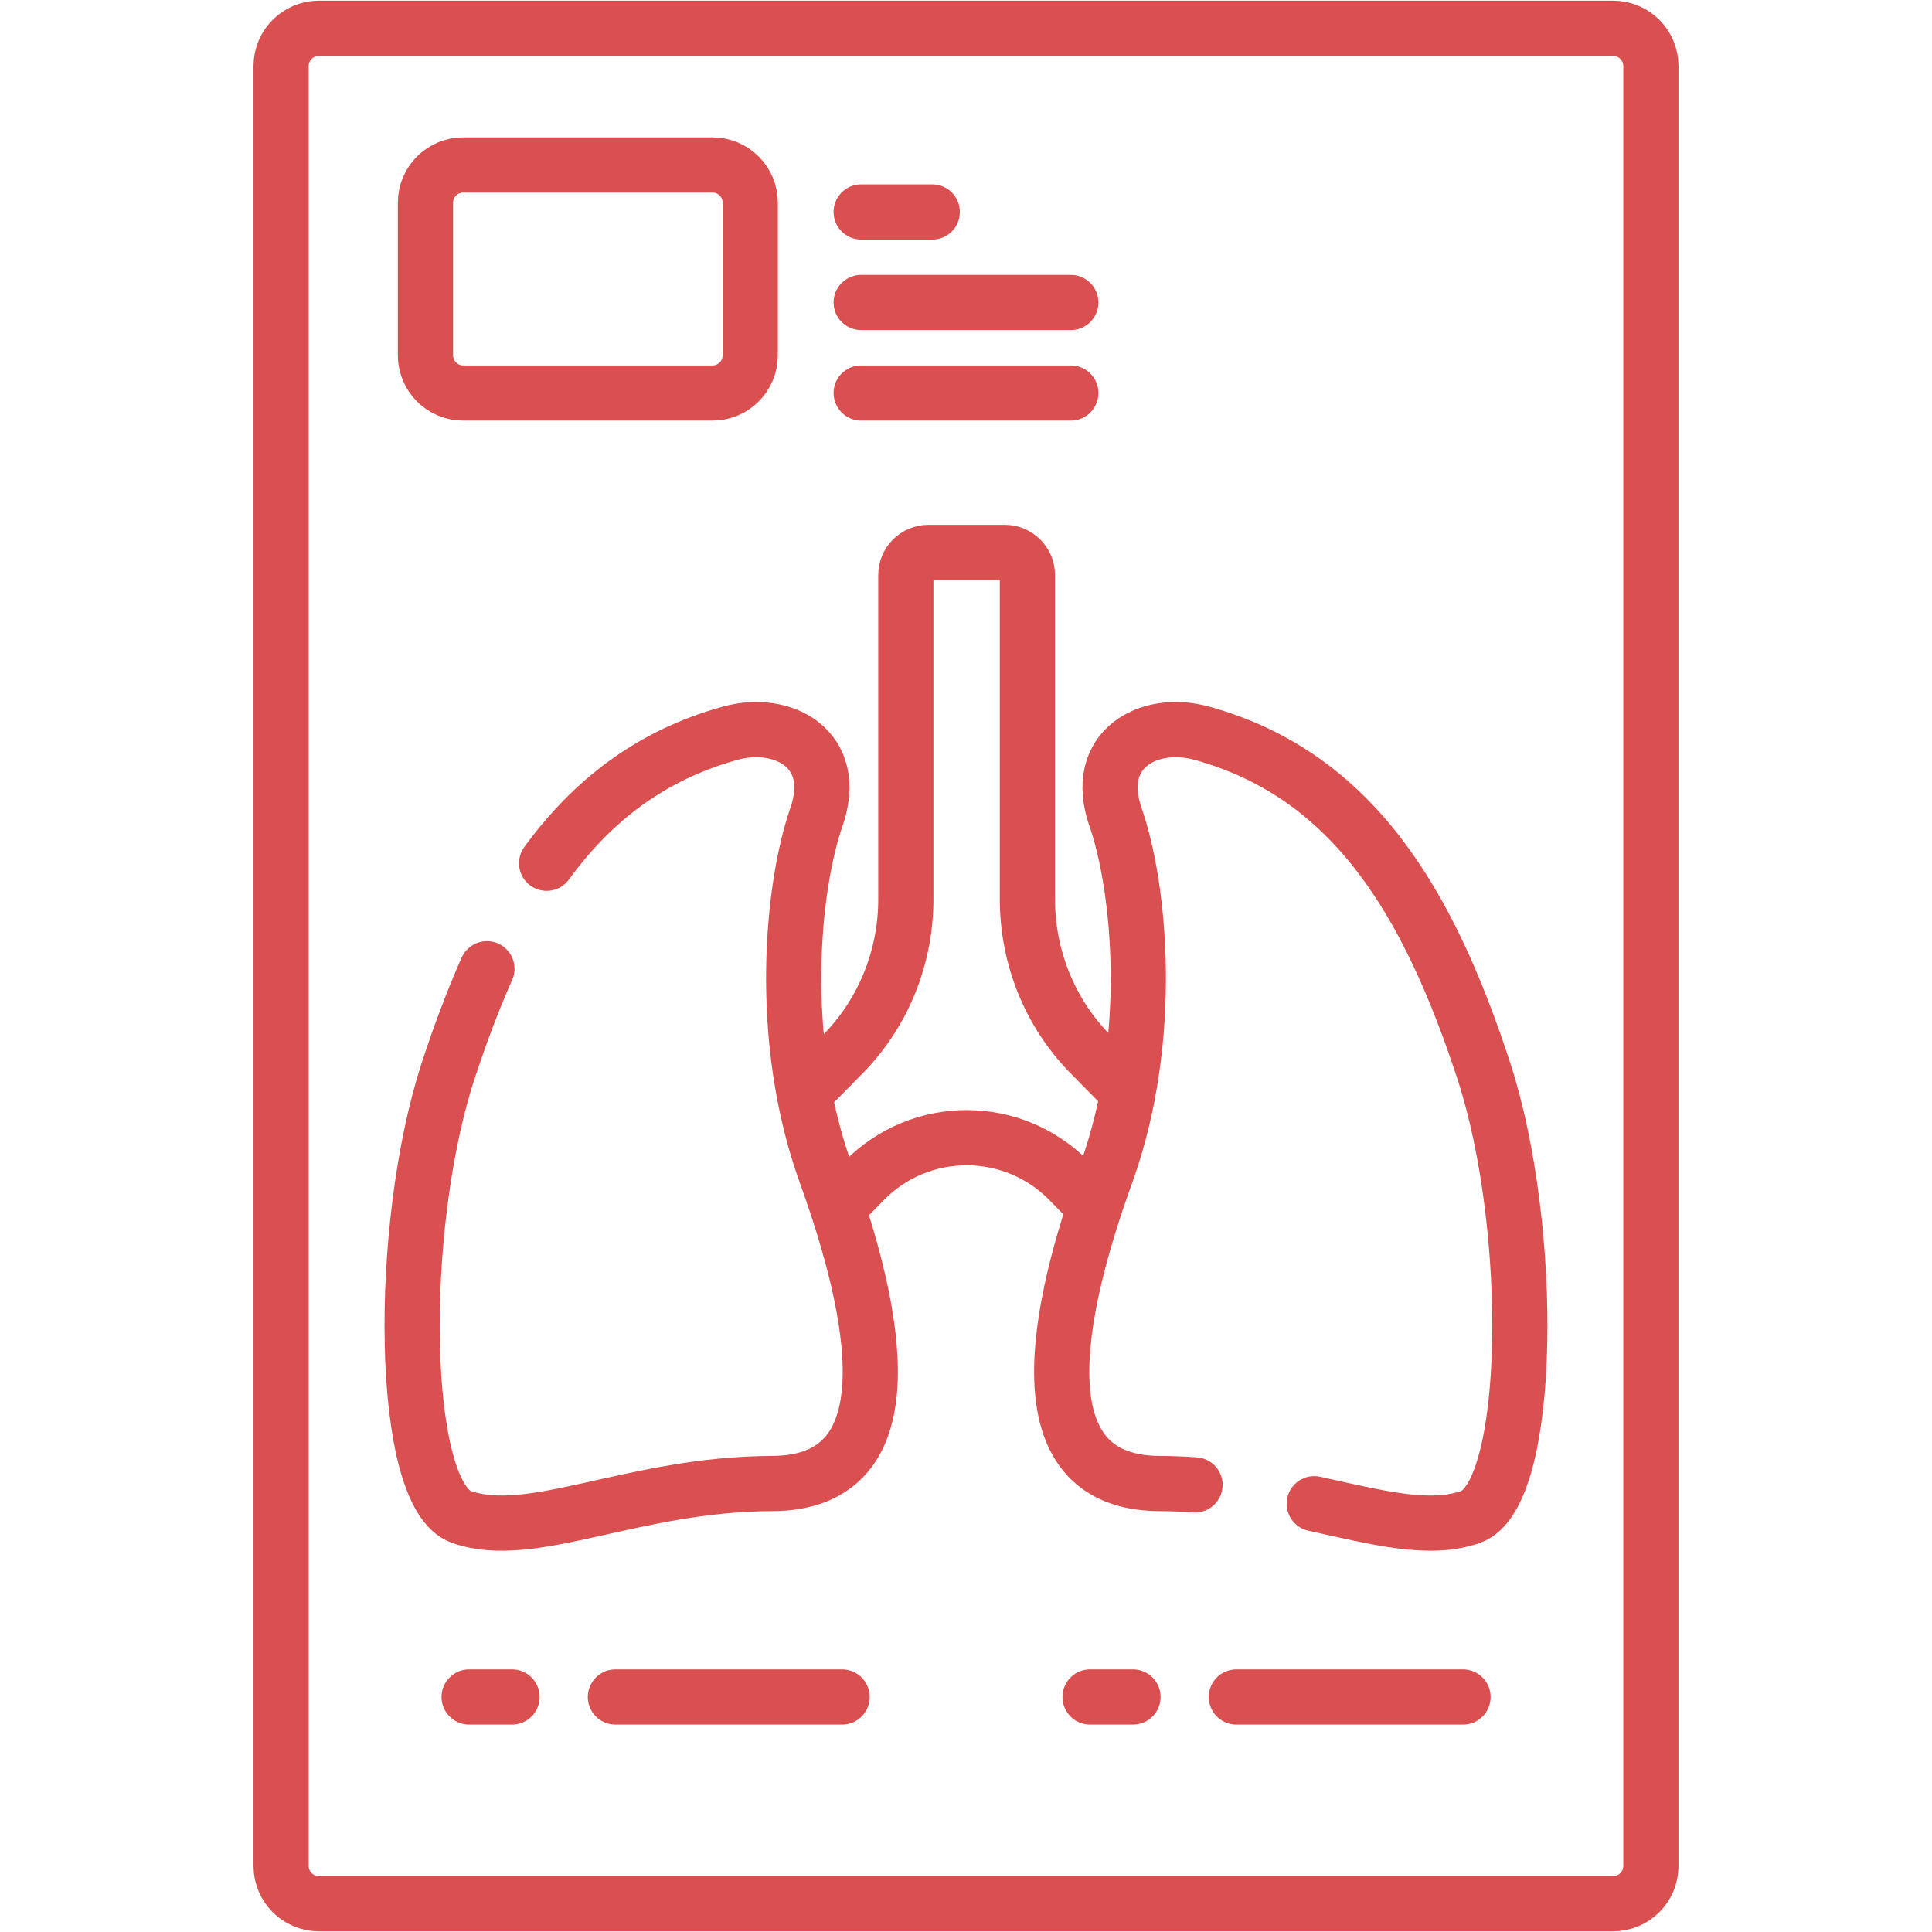 <svg width="28" height="28" viewBox="0 0 28 28" fill="none" xmlns="http://www.w3.org/2000/svg">
<path d="M23.379 27.59H4.621C4.319 27.59 4.074 27.345 4.074 27.043V0.957C4.074 0.655 4.319 0.41 4.621 0.41H23.379C23.681 0.41 23.926 0.655 23.926 0.957V27.043C23.926 27.345 23.681 27.59 23.379 27.59Z" stroke="#DA4F4F" stroke-width="0.8" stroke-miterlimit="10" stroke-linecap="round" stroke-linejoin="round"/>
<path d="M15.815 17.44L15.495 17.113C14.679 16.28 13.339 16.28 12.523 17.113L12.167 17.476" stroke="#DA4F4F" stroke-width="0.8" stroke-miterlimit="10" stroke-linecap="round" stroke-linejoin="round"/>
<path d="M11.684 15.816L12.23 15.262C12.805 14.671 13.128 13.869 13.128 13.034V8.334C13.128 8.153 13.275 8.006 13.456 8.006H14.562C14.743 8.006 14.89 8.153 14.89 8.334V13.034C14.89 13.869 15.213 14.671 15.788 15.262L16.308 15.789" stroke="#DA4F4F" stroke-width="0.8" stroke-miterlimit="10" stroke-linecap="round" stroke-linejoin="round"/>
<path d="M7.057 14.04C6.851 14.502 6.666 14.998 6.494 15.522C5.753 17.794 5.789 21.666 6.686 21.984C7.706 22.345 9.16 21.507 11.193 21.5C13.227 21.493 12.682 18.984 11.968 17.007C11.254 15.029 11.489 12.827 11.831 11.845C12.174 10.864 11.357 10.413 10.584 10.626C9.436 10.943 8.586 11.6 7.922 12.511" stroke="#DA4F4F" stroke-width="0.8" stroke-miterlimit="10" stroke-linecap="round" stroke-linejoin="round"/>
<path d="M19.047 21.793C19.971 21.996 20.716 22.195 21.314 21.984C22.21 21.666 22.247 17.794 21.505 15.522C20.701 13.062 19.599 11.228 17.416 10.626C16.642 10.413 15.826 10.864 16.168 11.845C16.511 12.827 16.746 15.029 16.032 17.007C15.318 18.984 14.773 21.493 16.806 21.5C16.981 21.501 17.152 21.508 17.319 21.52" stroke="#DA4F4F" stroke-width="0.8" stroke-miterlimit="10" stroke-linecap="round" stroke-linejoin="round"/>
<path d="M10.326 5.696H6.713C6.411 5.696 6.166 5.451 6.166 5.149V2.938C6.166 2.636 6.411 2.391 6.713 2.391H10.326C10.628 2.391 10.873 2.636 10.873 2.938V5.149C10.873 5.451 10.628 5.696 10.326 5.696Z" stroke="#DA4F4F" stroke-width="0.8" stroke-miterlimit="10" stroke-linecap="round" stroke-linejoin="round"/>
<path d="M6.799 24.594H7.421" stroke="#DA4F4F" stroke-width="0.8" stroke-miterlimit="10" stroke-linecap="round" stroke-linejoin="round"/>
<path d="M8.919 24.594H12.204" stroke="#DA4F4F" stroke-width="0.8" stroke-miterlimit="10" stroke-linecap="round" stroke-linejoin="round"/>
<path d="M15.798 24.594H16.42" stroke="#DA4F4F" stroke-width="0.8" stroke-miterlimit="10" stroke-linecap="round" stroke-linejoin="round"/>
<path d="M17.918 24.594H21.203" stroke="#DA4F4F" stroke-width="0.8" stroke-miterlimit="10" stroke-linecap="round" stroke-linejoin="round"/>
<path d="M12.481 3.072H13.511" stroke="#DA4F4F" stroke-width="0.8" stroke-miterlimit="10" stroke-linecap="round" stroke-linejoin="round"/>
<path d="M12.481 4.384H15.519" stroke="#DA4F4F" stroke-width="0.8" stroke-miterlimit="10" stroke-linecap="round" stroke-linejoin="round"/>
<path d="M12.481 5.696H15.519" stroke="#DA4F4F" stroke-width="0.8" stroke-miterlimit="10" stroke-linecap="round" stroke-linejoin="round"/>
</svg>
